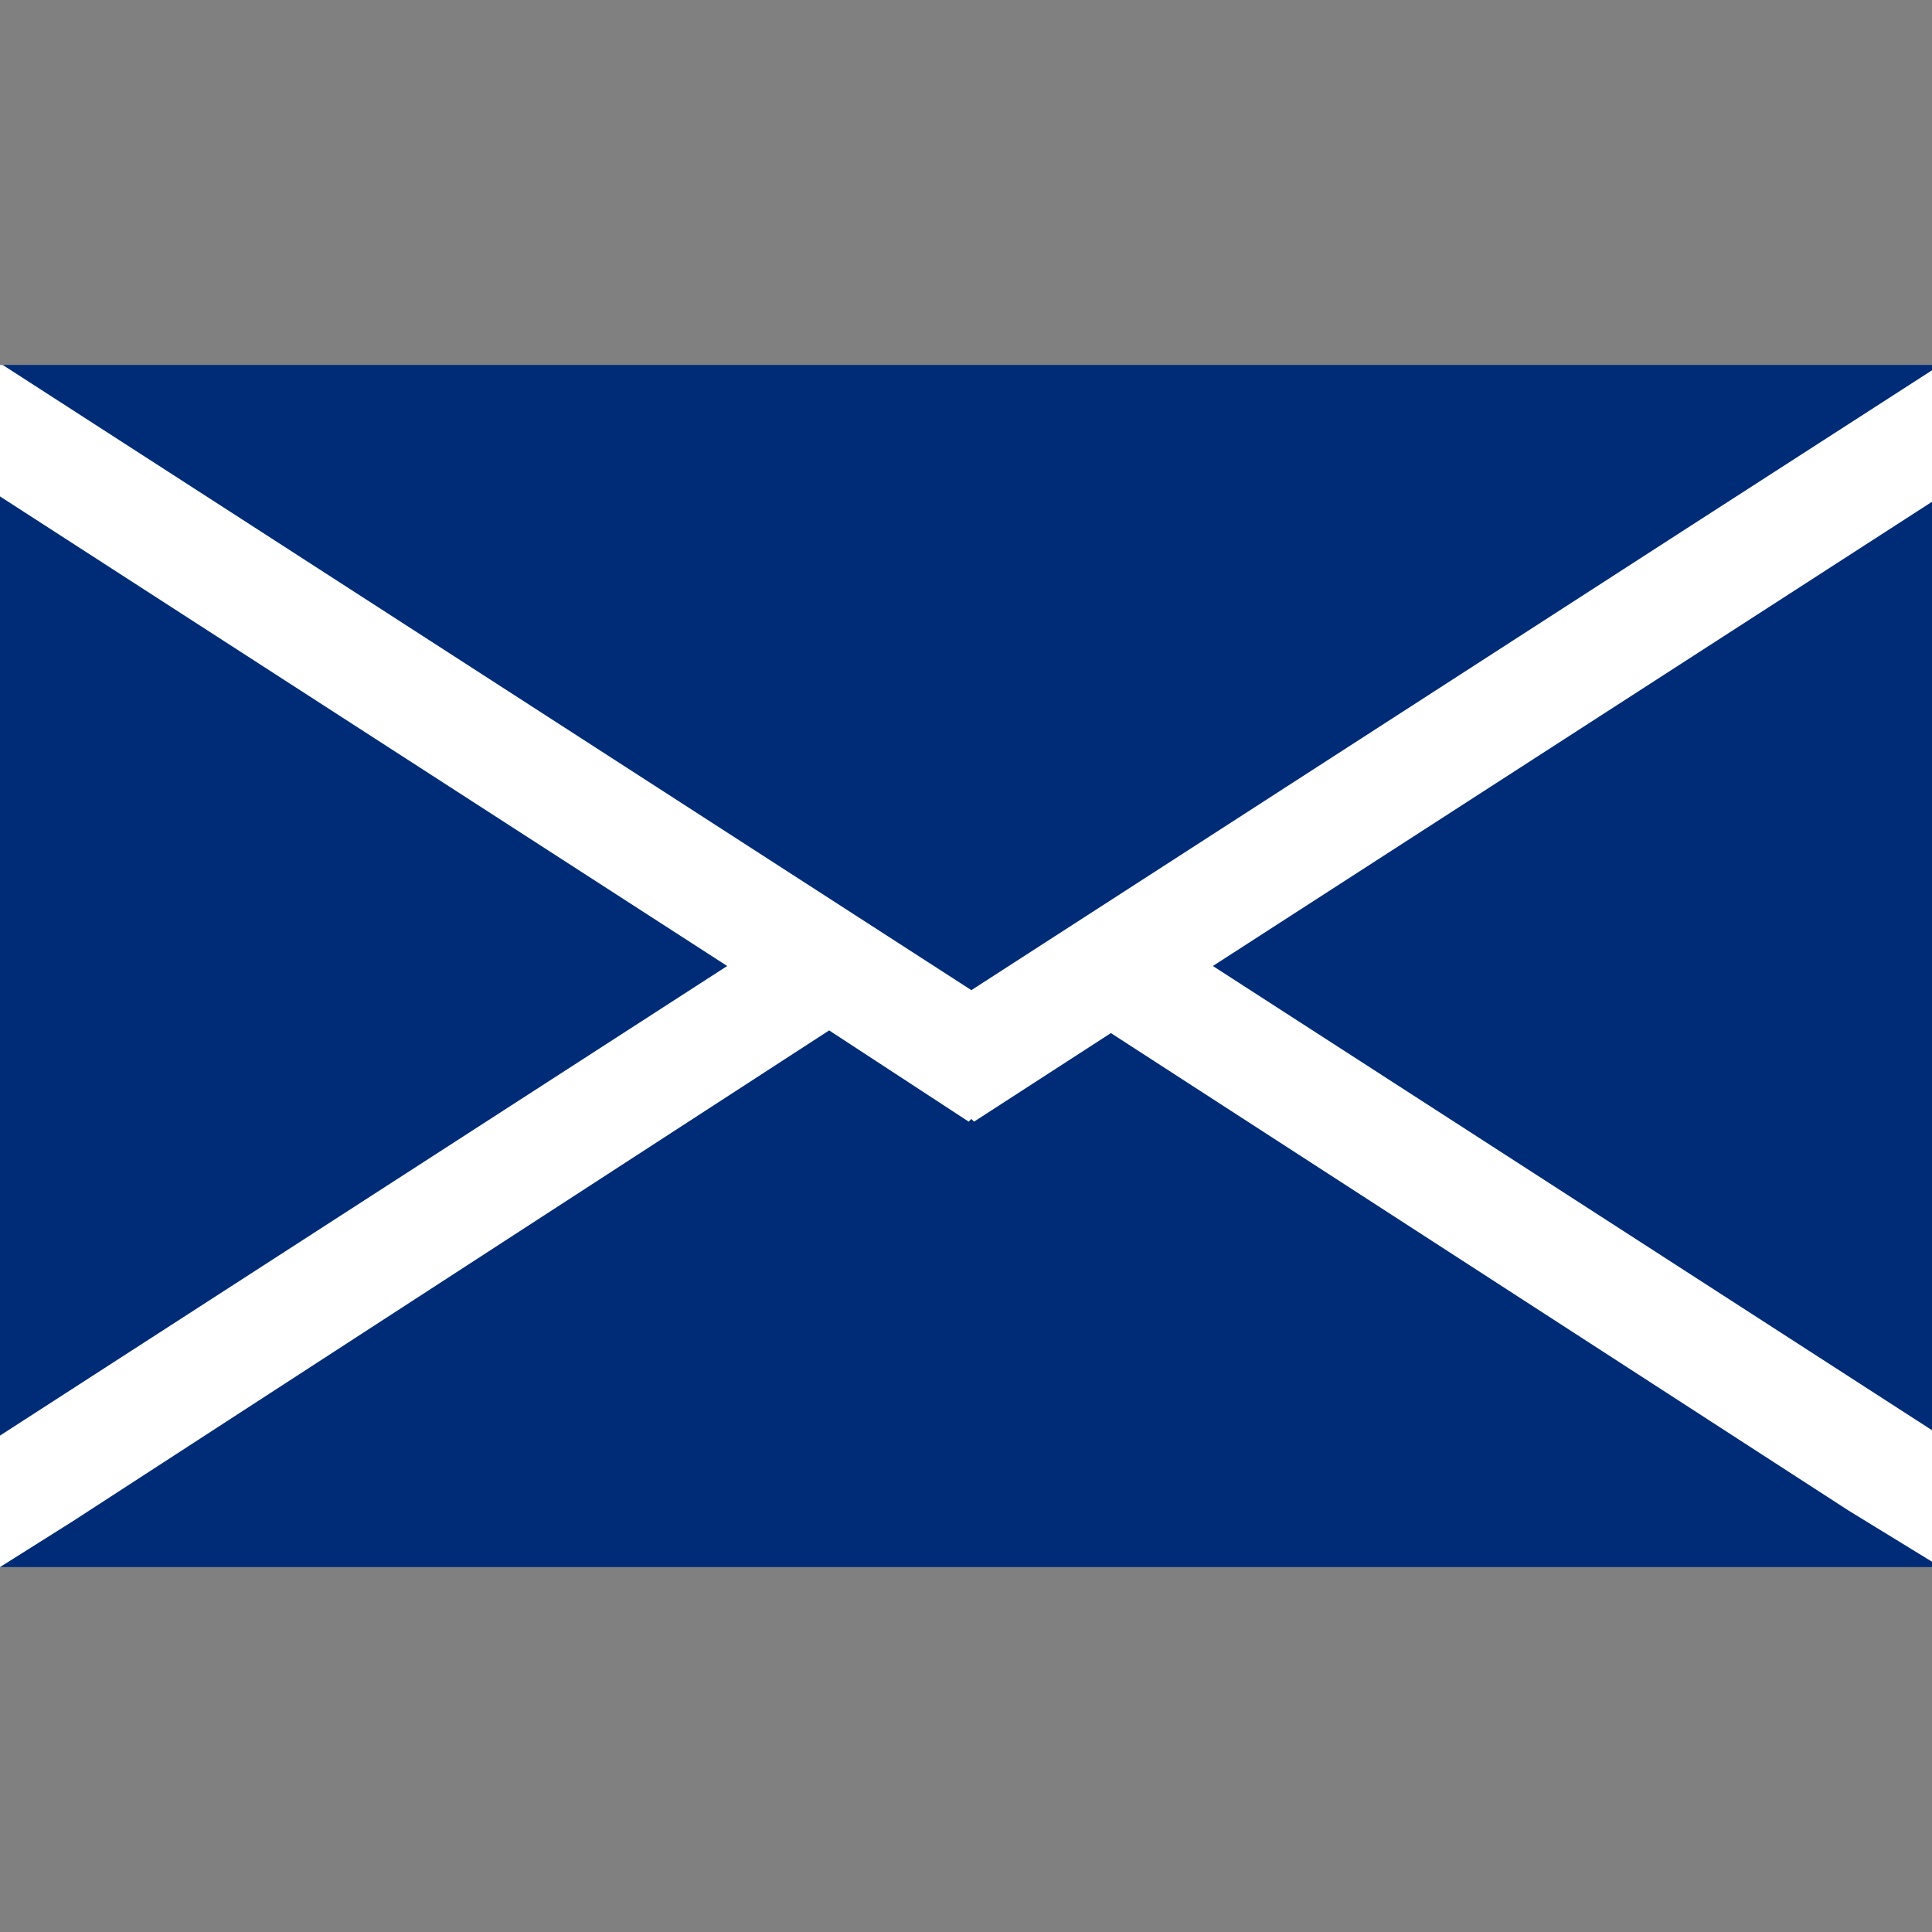 <?xml version="1.0" encoding="UTF-8"?>
<!-- Generator: Adobe Illustrator 27.9.4, SVG Export Plug-In . SVG Version: 9.03 Build 54784)  -->
<svg xmlns="http://www.w3.org/2000/svg" xmlns:xlink="http://www.w3.org/1999/xlink" version="1.1" id="Layer_2" x="0px" y="0px" viewBox="0 0 72 72" style="enable-background:new 0 0 72 72;" xml:space="preserve">
<rect x="0" y="0" width="72" height="72" fill="#808080" stroke="none"/>
<style type="text/css">
	.st0{fill:#002C77;}
	.st1{fill:#FFFFFF;}
</style>
<g>
	<rect x="0" y="13.6" class="st0" width="72" height="44.8"></rect>
	<polygon class="st1" points="45.2,36 72,18.7 72,13.8 63,19.6 36.2,36.9 9.4,19.6 0.1,13.6 0,13.6 0,18.5 27.1,36 0,53.5 0,58.4    2.7,56.7 30.9,38.4 36.1,41.8 36.2,41.7 36.3,41.8 41.4,38.5 68.9,56.3 72,58.2 72,53.3  "></polygon>
</g>
</svg>
